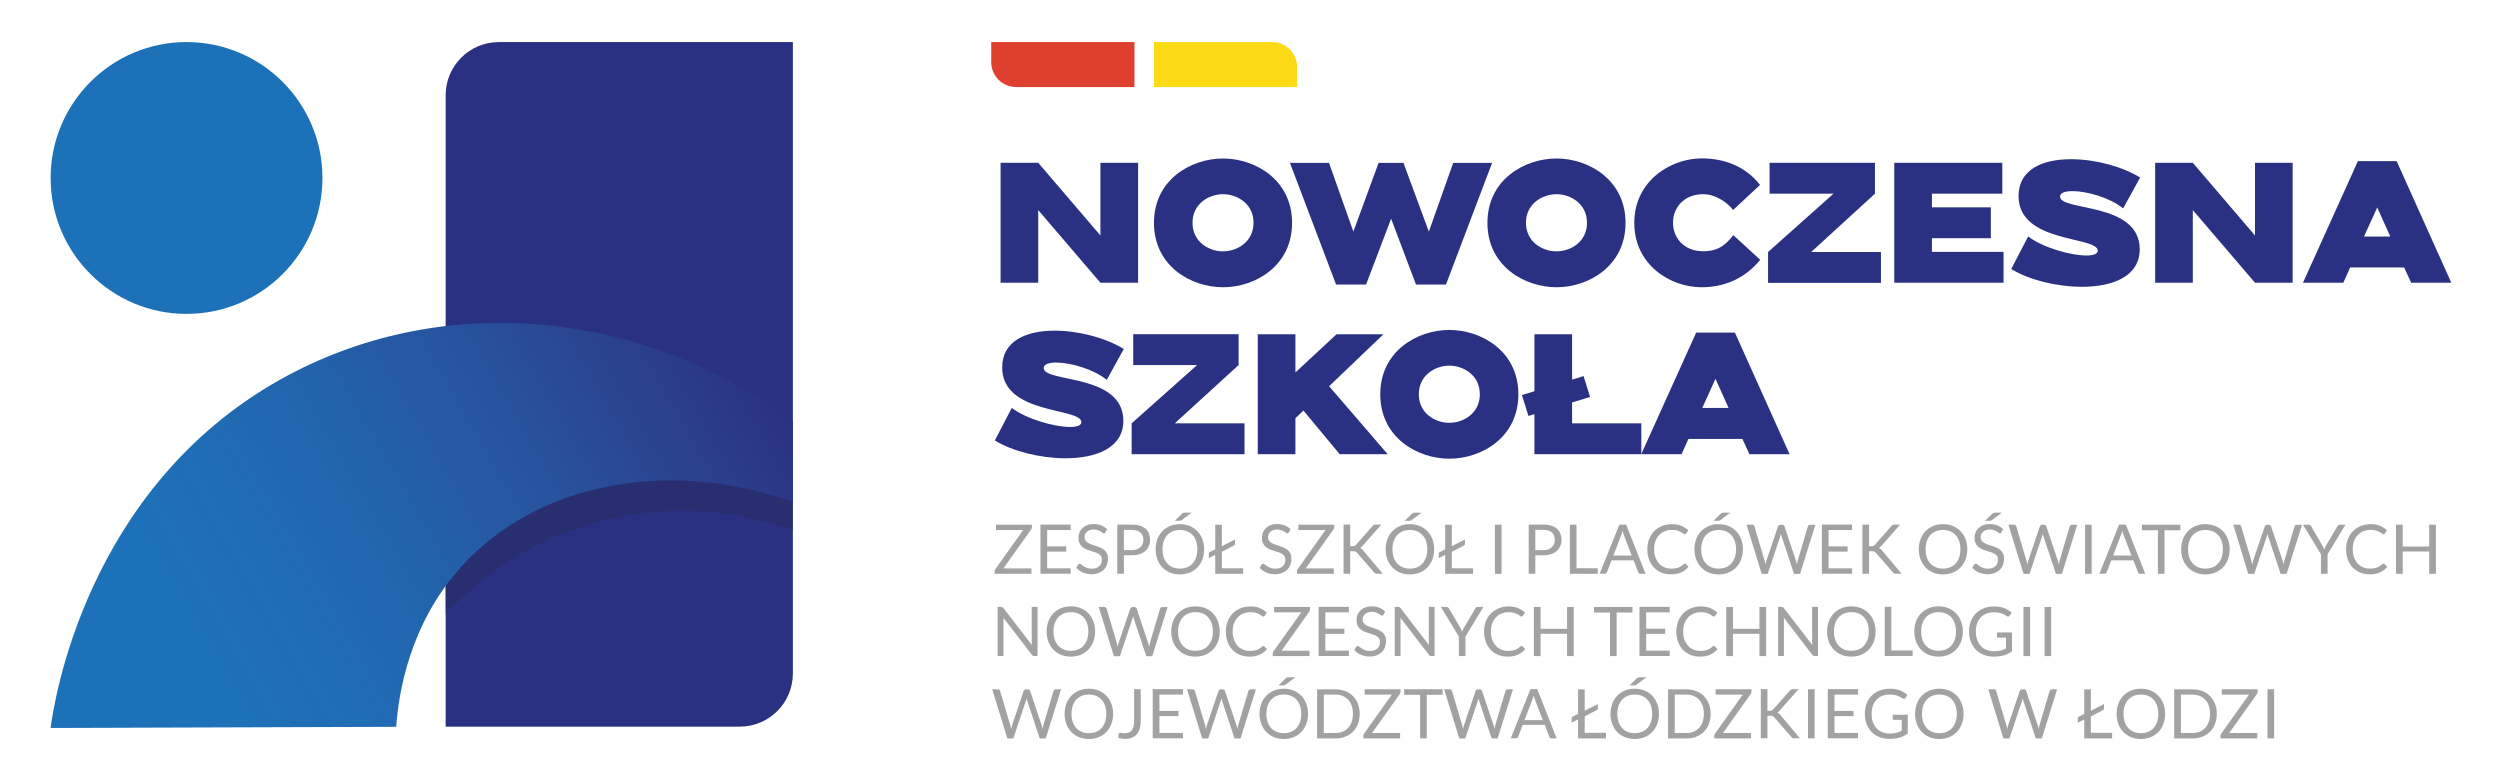 <?xml version="1.0" encoding="utf-8"?>
<!-- Generator: Adobe Illustrator 28.0.0, SVG Export Plug-In . SVG Version: 6.00 Build 0)  -->
<svg version="1.1" id="Warstwa_1" xmlns="http://www.w3.org/2000/svg" xmlns:xlink="http://www.w3.org/1999/xlink" x="0px" y="0px"
	 viewBox="0 0 283.46 88.72" style="enable-background:new 0 0 283.46 88.72;" xml:space="preserve">
<style type="text/css">
	.st0{fill:#2A3182;}
	.st1{fill:#A3A2A2;}
	.st2{opacity:0.54;fill:#272E61;}
	.st3{fill:url(#SVGID_1_);}
	.st4{fill:#1D71B8;}
	.st5{fill:#DE3F2E;}
	.st6{fill:#FCDA15;}
</style>
<path class="st0" d="M50.53,82.39h33.34c3.33,0,6.03-2.7,6.03-6.03V4.77H56.56c-3.33,0-6.03,2.7-6.03,6.03V82.39z"/>
<g>
	<path class="st1" d="M117,59.49v0.28c0,0.09-0.03,0.17-0.08,0.25l-3.15,4.43h3.18v0.61h-4.17v-0.3c0-0.08,0.02-0.15,0.07-0.22
		l3.16-4.44h-3.08v-0.61H117z"/>
	<path class="st1" d="M121.4,59.49v0.61h-2.67v1.85h2.16v0.59h-2.16v1.9h2.67v0.61h-3.43v-5.57H121.4z"/>
	<path class="st1" d="M125.34,60.36c-0.02,0.04-0.05,0.07-0.07,0.09c-0.03,0.02-0.06,0.03-0.1,0.03c-0.04,0-0.1-0.02-0.15-0.07
		c-0.06-0.04-0.13-0.09-0.22-0.15c-0.09-0.05-0.2-0.1-0.32-0.15c-0.13-0.04-0.28-0.07-0.46-0.07c-0.17,0-0.32,0.02-0.45,0.07
		c-0.13,0.05-0.24,0.11-0.33,0.19c-0.09,0.08-0.15,0.17-0.2,0.27c-0.04,0.11-0.07,0.22-0.07,0.34c0,0.16,0.04,0.28,0.11,0.39
		c0.08,0.1,0.18,0.19,0.3,0.26c0.13,0.07,0.27,0.14,0.43,0.19c0.16,0.05,0.32,0.11,0.49,0.16c0.17,0.06,0.33,0.12,0.49,0.19
		c0.16,0.07,0.3,0.16,0.43,0.27c0.13,0.11,0.23,0.24,0.3,0.4c0.08,0.16,0.11,0.35,0.11,0.58c0,0.24-0.04,0.47-0.12,0.69
		c-0.08,0.21-0.2,0.4-0.36,0.56c-0.16,0.16-0.36,0.28-0.59,0.37c-0.23,0.09-0.5,0.14-0.79,0.14c-0.36,0-0.69-0.07-0.99-0.2
		c-0.3-0.13-0.55-0.31-0.76-0.53l0.22-0.36c0.02-0.03,0.05-0.05,0.08-0.07c0.03-0.02,0.06-0.03,0.1-0.03c0.05,0,0.12,0.03,0.19,0.09
		c0.07,0.06,0.16,0.12,0.26,0.19c0.11,0.07,0.23,0.13,0.38,0.19c0.15,0.06,0.33,0.09,0.55,0.09c0.18,0,0.34-0.02,0.48-0.07
		c0.14-0.05,0.26-0.12,0.36-0.21s0.17-0.2,0.22-0.32c0.05-0.12,0.08-0.26,0.08-0.42c0-0.17-0.04-0.31-0.11-0.41
		c-0.08-0.11-0.18-0.2-0.3-0.27c-0.12-0.07-0.27-0.13-0.43-0.18c-0.16-0.05-0.32-0.1-0.49-0.16c-0.17-0.05-0.33-0.11-0.49-0.18
		c-0.16-0.07-0.3-0.16-0.43-0.27c-0.12-0.11-0.23-0.25-0.3-0.42c-0.08-0.17-0.11-0.37-0.11-0.62c0-0.2,0.04-0.39,0.11-0.57
		c0.08-0.18,0.19-0.35,0.33-0.49c0.15-0.14,0.32-0.26,0.54-0.34c0.21-0.09,0.46-0.13,0.74-0.13c0.31,0,0.59,0.05,0.85,0.15
		c0.26,0.1,0.48,0.24,0.67,0.43L125.34,60.36z"/>
	<path class="st1" d="M127.43,62.97v2.08h-0.75v-5.57h1.64c0.35,0,0.66,0.04,0.92,0.12c0.26,0.08,0.48,0.2,0.65,0.35
		c0.17,0.15,0.3,0.33,0.38,0.54c0.08,0.21,0.13,0.45,0.13,0.71c0,0.26-0.05,0.5-0.14,0.71c-0.09,0.22-0.22,0.4-0.4,0.56
		c-0.18,0.16-0.39,0.28-0.65,0.36c-0.26,0.09-0.56,0.13-0.89,0.13H127.43z M127.43,62.38h0.89c0.22,0,0.4-0.03,0.57-0.09
		c0.16-0.06,0.3-0.14,0.41-0.24c0.11-0.1,0.2-0.22,0.25-0.37c0.06-0.14,0.09-0.3,0.09-0.47c0-0.36-0.11-0.63-0.33-0.83
		c-0.22-0.2-0.55-0.3-0.99-0.3h-0.89V62.38z"/>
	<path class="st1" d="M136.53,62.28c0,0.42-0.07,0.8-0.2,1.15c-0.13,0.35-0.32,0.65-0.56,0.9c-0.24,0.25-0.53,0.45-0.87,0.59
		c-0.34,0.14-0.71,0.21-1.12,0.21c-0.41,0-0.78-0.07-1.12-0.21c-0.34-0.14-0.63-0.33-0.87-0.59c-0.24-0.25-0.43-0.55-0.56-0.9
		c-0.13-0.35-0.2-0.73-0.2-1.15c0-0.42,0.07-0.8,0.2-1.15c0.13-0.35,0.32-0.65,0.56-0.9c0.24-0.25,0.53-0.45,0.87-0.59
		c0.34-0.14,0.71-0.21,1.12-0.21c0.41,0,0.78,0.07,1.12,0.21c0.34,0.14,0.63,0.34,0.87,0.59c0.24,0.25,0.43,0.55,0.56,0.9
		C136.46,61.48,136.53,61.86,136.53,62.28z M135.76,62.28c0-0.34-0.05-0.65-0.14-0.92s-0.23-0.5-0.4-0.69
		c-0.17-0.19-0.38-0.33-0.62-0.43c-0.24-0.1-0.52-0.15-0.82-0.15c-0.3,0-0.57,0.05-0.81,0.15c-0.24,0.1-0.45,0.25-0.62,0.43
		c-0.17,0.19-0.31,0.42-0.4,0.69s-0.14,0.58-0.14,0.92c0,0.34,0.05,0.65,0.14,0.92c0.09,0.27,0.23,0.5,0.4,0.69
		c0.17,0.19,0.38,0.33,0.62,0.43c0.24,0.1,0.51,0.15,0.81,0.15c0.3,0,0.57-0.05,0.82-0.15c0.24-0.1,0.45-0.24,0.62-0.43
		c0.17-0.19,0.3-0.42,0.4-0.69C135.71,62.92,135.76,62.62,135.76,62.28z M135.12,58.13l-1.14,0.84c-0.04,0.03-0.08,0.05-0.12,0.06
		c-0.03,0.01-0.08,0.02-0.13,0.02h-0.54l0.82-0.79c0.03-0.03,0.05-0.05,0.07-0.06c0.02-0.02,0.05-0.03,0.07-0.04
		c0.02-0.01,0.05-0.02,0.08-0.02c0.03,0,0.06-0.01,0.11-0.01H135.12z"/>
	<path class="st1" d="M138.54,61.93l1.49-0.76v0.5c0,0.08-0.03,0.13-0.1,0.17l-1.39,0.73v1.86h2.41v0.63h-3.16v-2.15l-0.73,0.37
		v-0.52c0-0.07,0.03-0.12,0.1-0.15l0.63-0.33v-2.78h0.75V61.93z"/>
	<path class="st1" d="M146.14,60.36c-0.02,0.04-0.05,0.07-0.07,0.09c-0.03,0.02-0.06,0.03-0.1,0.03c-0.04,0-0.1-0.02-0.15-0.07
		c-0.06-0.04-0.13-0.09-0.22-0.15c-0.09-0.05-0.2-0.1-0.32-0.15c-0.13-0.04-0.28-0.07-0.46-0.07c-0.17,0-0.32,0.02-0.45,0.07
		c-0.13,0.05-0.24,0.11-0.33,0.19c-0.09,0.08-0.15,0.17-0.2,0.27c-0.04,0.11-0.07,0.22-0.07,0.34c0,0.16,0.04,0.28,0.11,0.39
		c0.08,0.1,0.18,0.19,0.3,0.26c0.13,0.07,0.27,0.14,0.43,0.19c0.16,0.05,0.32,0.11,0.49,0.16c0.17,0.06,0.33,0.12,0.49,0.19
		c0.16,0.07,0.3,0.16,0.43,0.27c0.13,0.11,0.23,0.24,0.3,0.4c0.08,0.16,0.11,0.35,0.11,0.58c0,0.24-0.04,0.47-0.12,0.69
		c-0.08,0.21-0.2,0.4-0.36,0.56c-0.16,0.16-0.36,0.28-0.59,0.37c-0.23,0.09-0.5,0.14-0.79,0.14c-0.36,0-0.69-0.07-0.99-0.2
		c-0.3-0.13-0.55-0.31-0.76-0.53l0.22-0.36c0.02-0.03,0.05-0.05,0.08-0.07c0.03-0.02,0.06-0.03,0.1-0.03c0.05,0,0.12,0.03,0.19,0.09
		c0.07,0.06,0.16,0.12,0.26,0.19c0.11,0.07,0.23,0.13,0.38,0.19c0.15,0.06,0.33,0.09,0.55,0.09c0.18,0,0.34-0.02,0.48-0.07
		c0.14-0.05,0.26-0.12,0.36-0.21c0.1-0.09,0.17-0.2,0.22-0.32c0.05-0.12,0.08-0.26,0.08-0.42c0-0.17-0.04-0.31-0.11-0.41
		c-0.08-0.11-0.18-0.2-0.3-0.27c-0.12-0.07-0.27-0.13-0.43-0.18c-0.16-0.05-0.32-0.1-0.49-0.16c-0.17-0.05-0.33-0.11-0.49-0.18
		c-0.16-0.07-0.3-0.16-0.43-0.27c-0.12-0.11-0.23-0.25-0.3-0.42c-0.08-0.17-0.11-0.37-0.11-0.62c0-0.2,0.04-0.39,0.11-0.57
		c0.08-0.18,0.19-0.35,0.33-0.49c0.15-0.14,0.32-0.26,0.54-0.34c0.21-0.09,0.46-0.13,0.74-0.13c0.31,0,0.59,0.05,0.85,0.15
		c0.26,0.1,0.48,0.24,0.67,0.43L146.14,60.36z"/>
	<path class="st1" d="M151.28,59.49v0.28c0,0.09-0.03,0.17-0.08,0.25l-3.15,4.43h3.18v0.61h-4.17v-0.3c0-0.08,0.02-0.15,0.07-0.22
		l3.16-4.44h-3.08v-0.61H151.28z"/>
	<path class="st1" d="M153.08,61.93h0.28c0.1,0,0.18-0.01,0.23-0.04c0.06-0.03,0.11-0.07,0.17-0.13l1.85-2.1
		c0.06-0.06,0.11-0.11,0.17-0.14c0.05-0.03,0.12-0.04,0.2-0.04h0.64l-2.12,2.4c-0.05,0.06-0.11,0.11-0.15,0.15
		c-0.05,0.04-0.1,0.08-0.15,0.1c0.07,0.02,0.14,0.06,0.19,0.1c0.05,0.05,0.11,0.11,0.17,0.18l2.22,2.64h-0.65
		c-0.05,0-0.09,0-0.12-0.01c-0.03-0.01-0.06-0.02-0.09-0.03c-0.02-0.01-0.05-0.03-0.07-0.05c-0.02-0.02-0.04-0.04-0.06-0.07
		l-1.92-2.21c-0.03-0.03-0.05-0.06-0.08-0.08c-0.02-0.02-0.05-0.04-0.09-0.06c-0.03-0.02-0.07-0.03-0.11-0.03
		c-0.04-0.01-0.1-0.01-0.16-0.01h-0.34v2.55h-0.75v-5.57h0.75V61.93z"/>
	<path class="st1" d="M162.61,62.28c0,0.42-0.07,0.8-0.2,1.15c-0.13,0.35-0.32,0.65-0.56,0.9c-0.24,0.25-0.53,0.45-0.87,0.59
		c-0.34,0.14-0.71,0.21-1.12,0.21c-0.41,0-0.78-0.07-1.12-0.21c-0.34-0.14-0.63-0.33-0.87-0.59c-0.24-0.25-0.43-0.55-0.56-0.9
		c-0.13-0.35-0.2-0.73-0.2-1.15c0-0.42,0.07-0.8,0.2-1.15c0.13-0.35,0.32-0.65,0.56-0.9c0.24-0.25,0.53-0.45,0.87-0.59
		c0.34-0.14,0.71-0.21,1.12-0.21c0.41,0,0.78,0.07,1.12,0.21c0.34,0.14,0.63,0.34,0.87,0.59c0.24,0.25,0.43,0.55,0.56,0.9
		C162.54,61.48,162.61,61.86,162.61,62.28z M161.83,62.28c0-0.34-0.05-0.65-0.14-0.92s-0.23-0.5-0.4-0.69
		c-0.17-0.19-0.38-0.33-0.62-0.43c-0.24-0.1-0.52-0.15-0.82-0.15c-0.3,0-0.57,0.05-0.81,0.15c-0.24,0.1-0.45,0.25-0.62,0.43
		c-0.17,0.19-0.31,0.42-0.4,0.69s-0.14,0.58-0.14,0.92c0,0.34,0.05,0.65,0.14,0.92c0.09,0.27,0.23,0.5,0.4,0.69
		c0.17,0.19,0.38,0.33,0.62,0.43c0.24,0.1,0.51,0.15,0.81,0.15c0.3,0,0.57-0.05,0.82-0.15c0.24-0.1,0.45-0.24,0.62-0.43
		c0.17-0.19,0.3-0.42,0.4-0.69C161.79,62.92,161.83,62.62,161.83,62.28z M161.19,58.13l-1.14,0.84c-0.04,0.03-0.08,0.05-0.12,0.06
		c-0.03,0.01-0.08,0.02-0.13,0.02h-0.54l0.82-0.79c0.03-0.03,0.05-0.05,0.07-0.06c0.02-0.02,0.05-0.03,0.07-0.04
		c0.02-0.01,0.05-0.02,0.08-0.02c0.03,0,0.06-0.01,0.11-0.01H161.19z"/>
	<path class="st1" d="M164.61,61.93l1.49-0.76v0.5c0,0.08-0.03,0.13-0.1,0.17l-1.39,0.73v1.86h2.41v0.63h-3.16v-2.15l-0.73,0.37
		v-0.52c0-0.07,0.03-0.12,0.1-0.15l0.63-0.33v-2.78h0.75V61.93z"/>
	<path class="st1" d="M170.25,65.06h-0.75v-5.57h0.75V65.06z"/>
	<path class="st1" d="M174.08,62.97v2.08h-0.75v-5.57h1.64c0.35,0,0.66,0.04,0.92,0.12c0.26,0.08,0.48,0.2,0.65,0.35
		c0.17,0.15,0.3,0.33,0.38,0.54c0.08,0.21,0.13,0.45,0.13,0.71c0,0.26-0.05,0.5-0.14,0.71c-0.09,0.22-0.22,0.4-0.4,0.56
		c-0.18,0.16-0.39,0.28-0.65,0.36c-0.26,0.09-0.56,0.13-0.89,0.13H174.08z M174.08,62.38h0.89c0.22,0,0.4-0.03,0.57-0.09
		c0.16-0.06,0.3-0.14,0.41-0.24c0.11-0.1,0.2-0.22,0.25-0.37c0.06-0.14,0.09-0.3,0.09-0.47c0-0.36-0.11-0.63-0.33-0.83
		c-0.22-0.2-0.55-0.3-0.99-0.3h-0.89V62.38z"/>
	<path class="st1" d="M178.75,64.43h2.41v0.63H178v-5.57h0.75V64.43z"/>
	<path class="st1" d="M186.58,65.06h-0.58c-0.07,0-0.12-0.02-0.16-0.05c-0.04-0.03-0.07-0.08-0.09-0.13l-0.52-1.35h-2.5l-0.52,1.35
		c-0.02,0.05-0.05,0.09-0.09,0.12c-0.04,0.04-0.1,0.05-0.16,0.05h-0.58l2.23-5.57h0.77L186.58,65.06z M182.93,62.99h2.08l-0.87-2.27
		c-0.06-0.14-0.11-0.32-0.17-0.53c-0.03,0.11-0.06,0.2-0.08,0.29c-0.03,0.09-0.05,0.17-0.08,0.23L182.93,62.99z"/>
	<path class="st1" d="M191.04,63.91c0.04,0,0.08,0.02,0.11,0.05l0.3,0.32c-0.23,0.26-0.51,0.47-0.83,0.62
		c-0.33,0.15-0.72,0.22-1.18,0.22c-0.4,0-0.77-0.07-1.09-0.21c-0.33-0.14-0.61-0.33-0.84-0.58c-0.23-0.25-0.41-0.55-0.54-0.9
		c-0.13-0.35-0.19-0.73-0.19-1.15s0.07-0.81,0.2-1.15c0.14-0.35,0.33-0.65,0.57-0.9c0.25-0.25,0.54-0.45,0.89-0.59
		c0.34-0.14,0.72-0.21,1.14-0.21c0.41,0,0.76,0.06,1.06,0.19c0.3,0.13,0.56,0.3,0.79,0.52l-0.25,0.35
		c-0.02,0.03-0.04,0.05-0.06,0.06c-0.02,0.02-0.06,0.03-0.1,0.03c-0.03,0-0.07-0.01-0.11-0.04c-0.04-0.02-0.08-0.05-0.13-0.09
		c-0.05-0.04-0.11-0.08-0.18-0.12c-0.07-0.04-0.15-0.08-0.25-0.12c-0.1-0.04-0.21-0.07-0.33-0.09c-0.13-0.02-0.27-0.04-0.44-0.04
		c-0.3,0-0.57,0.05-0.82,0.15c-0.25,0.1-0.46,0.25-0.64,0.44c-0.18,0.19-0.32,0.42-0.42,0.69c-0.1,0.27-0.15,0.58-0.15,0.91
		c0,0.35,0.05,0.66,0.15,0.93c0.1,0.27,0.24,0.5,0.41,0.69s0.38,0.33,0.61,0.43c0.24,0.1,0.49,0.15,0.76,0.15
		c0.17,0,0.32-0.01,0.45-0.03s0.25-0.05,0.37-0.09c0.11-0.04,0.22-0.09,0.31-0.16c0.1-0.06,0.2-0.14,0.29-0.23
		C190.96,63.93,191,63.91,191.04,63.91z"/>
	<path class="st1" d="M197.62,62.28c0,0.42-0.07,0.8-0.2,1.15c-0.13,0.35-0.32,0.65-0.56,0.9c-0.24,0.25-0.53,0.45-0.87,0.59
		c-0.34,0.14-0.71,0.21-1.12,0.21c-0.41,0-0.78-0.07-1.12-0.21s-0.63-0.33-0.87-0.59c-0.24-0.25-0.43-0.55-0.56-0.9
		c-0.13-0.35-0.2-0.73-0.2-1.15c0-0.42,0.07-0.8,0.2-1.15c0.13-0.35,0.32-0.65,0.56-0.9c0.24-0.25,0.53-0.45,0.87-0.59
		s0.71-0.21,1.12-0.21c0.41,0,0.78,0.07,1.12,0.21c0.34,0.14,0.63,0.34,0.87,0.59c0.24,0.25,0.43,0.55,0.56,0.9
		C197.55,61.48,197.62,61.86,197.62,62.28z M196.84,62.28c0-0.34-0.05-0.65-0.14-0.92s-0.23-0.5-0.4-0.69
		c-0.17-0.19-0.38-0.33-0.62-0.43c-0.24-0.1-0.52-0.15-0.82-0.15c-0.3,0-0.57,0.05-0.81,0.15c-0.24,0.1-0.45,0.25-0.62,0.43
		c-0.17,0.19-0.31,0.42-0.4,0.69s-0.14,0.58-0.14,0.92c0,0.34,0.05,0.65,0.14,0.92c0.09,0.27,0.23,0.5,0.4,0.69
		c0.17,0.19,0.38,0.33,0.62,0.43c0.24,0.1,0.51,0.15,0.81,0.15c0.3,0,0.57-0.05,0.82-0.15c0.24-0.1,0.45-0.24,0.62-0.43
		c0.17-0.19,0.3-0.42,0.4-0.69C196.8,62.92,196.84,62.62,196.84,62.28z M196.2,58.13l-1.14,0.84c-0.04,0.03-0.08,0.05-0.12,0.06
		c-0.03,0.01-0.08,0.02-0.13,0.02h-0.54l0.82-0.79c0.03-0.03,0.05-0.05,0.07-0.06c0.02-0.02,0.05-0.03,0.07-0.04
		c0.02-0.01,0.05-0.02,0.08-0.02c0.03,0,0.06-0.01,0.11-0.01H196.2z"/>
	<path class="st1" d="M198.03,59.49h0.63c0.07,0,0.12,0.02,0.17,0.05c0.04,0.03,0.07,0.08,0.09,0.13l1.15,3.87
		c0.02,0.07,0.04,0.15,0.06,0.23c0.02,0.08,0.03,0.16,0.05,0.25c0.02-0.09,0.04-0.17,0.05-0.25c0.02-0.08,0.04-0.16,0.06-0.22
		l1.31-3.87c0.02-0.04,0.05-0.09,0.09-0.12c0.05-0.04,0.1-0.06,0.16-0.06h0.22c0.07,0,0.12,0.02,0.17,0.05
		c0.04,0.03,0.07,0.08,0.09,0.13l1.3,3.87c0.05,0.14,0.09,0.29,0.12,0.46c0.02-0.09,0.03-0.17,0.04-0.25
		c0.01-0.08,0.03-0.15,0.05-0.22l1.15-3.87c0.01-0.05,0.04-0.09,0.09-0.12c0.05-0.04,0.1-0.05,0.17-0.05h0.59l-1.74,5.57h-0.68
		l-1.41-4.25c-0.03-0.08-0.05-0.17-0.08-0.28c-0.01,0.05-0.03,0.1-0.04,0.15c-0.01,0.05-0.02,0.09-0.04,0.13l-1.42,4.25h-0.68
		L198.03,59.49z"/>
	<path class="st1" d="M210,59.49v0.61h-2.67v1.85h2.16v0.59h-2.16v1.9H210v0.61h-3.43v-5.57H210z"/>
	<path class="st1" d="M211.91,61.93h0.28c0.1,0,0.18-0.01,0.23-0.04c0.06-0.03,0.11-0.07,0.17-0.13l1.85-2.1
		c0.06-0.06,0.11-0.11,0.17-0.14c0.05-0.03,0.12-0.04,0.2-0.04h0.64l-2.12,2.4c-0.05,0.06-0.11,0.11-0.15,0.15s-0.1,0.08-0.15,0.1
		c0.07,0.02,0.14,0.06,0.19,0.1c0.05,0.05,0.11,0.11,0.17,0.18l2.22,2.64h-0.65c-0.05,0-0.09,0-0.12-0.01
		c-0.03-0.01-0.06-0.02-0.09-0.03c-0.02-0.01-0.05-0.03-0.07-0.05c-0.02-0.02-0.04-0.04-0.06-0.07l-1.92-2.21
		c-0.03-0.03-0.05-0.06-0.08-0.08c-0.02-0.02-0.05-0.04-0.09-0.06c-0.03-0.02-0.07-0.03-0.11-0.03c-0.04-0.01-0.1-0.01-0.16-0.01
		h-0.34v2.55h-0.75v-5.57h0.75V61.93z"/>
	<path class="st1" d="M223.06,62.28c0,0.42-0.07,0.8-0.2,1.15c-0.13,0.35-0.32,0.65-0.56,0.9c-0.24,0.25-0.53,0.45-0.87,0.59
		c-0.34,0.14-0.71,0.21-1.12,0.21c-0.41,0-0.78-0.07-1.12-0.21c-0.34-0.14-0.63-0.33-0.87-0.59c-0.24-0.25-0.43-0.55-0.56-0.9
		c-0.13-0.35-0.2-0.73-0.2-1.15c0-0.42,0.07-0.8,0.2-1.15c0.13-0.35,0.32-0.65,0.56-0.9c0.24-0.25,0.53-0.45,0.87-0.59
		c0.34-0.14,0.71-0.21,1.12-0.21c0.41,0,0.78,0.07,1.12,0.21c0.34,0.14,0.63,0.34,0.87,0.59c0.24,0.25,0.43,0.55,0.56,0.9
		C222.99,61.48,223.06,61.86,223.06,62.28z M222.28,62.28c0-0.34-0.05-0.65-0.14-0.92s-0.23-0.5-0.4-0.69
		c-0.17-0.19-0.38-0.33-0.62-0.43c-0.24-0.1-0.52-0.15-0.82-0.15c-0.3,0-0.57,0.05-0.81,0.15c-0.24,0.1-0.45,0.25-0.62,0.43
		c-0.17,0.19-0.31,0.42-0.4,0.69s-0.14,0.58-0.14,0.92c0,0.34,0.05,0.65,0.14,0.92c0.09,0.27,0.23,0.5,0.4,0.69
		c0.17,0.19,0.38,0.33,0.62,0.43c0.24,0.1,0.51,0.15,0.81,0.15c0.3,0,0.57-0.05,0.82-0.15c0.24-0.1,0.45-0.24,0.62-0.43
		c0.17-0.19,0.3-0.42,0.4-0.69C222.24,62.92,222.28,62.62,222.28,62.28z"/>
	<path class="st1" d="M226.94,60.36c-0.02,0.04-0.05,0.07-0.07,0.09c-0.03,0.02-0.06,0.03-0.1,0.03c-0.04,0-0.1-0.02-0.15-0.07
		c-0.06-0.04-0.13-0.09-0.22-0.15c-0.09-0.05-0.2-0.1-0.32-0.15c-0.13-0.04-0.28-0.07-0.46-0.07c-0.17,0-0.32,0.02-0.45,0.07
		c-0.13,0.05-0.24,0.11-0.33,0.19c-0.09,0.08-0.15,0.17-0.2,0.27c-0.04,0.11-0.07,0.22-0.07,0.34c0,0.16,0.04,0.28,0.11,0.39
		c0.08,0.1,0.18,0.19,0.3,0.26c0.13,0.07,0.27,0.14,0.43,0.19c0.16,0.05,0.32,0.11,0.49,0.16c0.17,0.06,0.33,0.12,0.49,0.19
		c0.16,0.07,0.3,0.16,0.43,0.27c0.13,0.11,0.23,0.24,0.3,0.4c0.08,0.16,0.11,0.35,0.11,0.58c0,0.24-0.04,0.47-0.12,0.69
		c-0.08,0.21-0.2,0.4-0.36,0.56c-0.16,0.16-0.36,0.28-0.59,0.37c-0.23,0.09-0.5,0.14-0.79,0.14c-0.36,0-0.69-0.07-0.99-0.2
		c-0.3-0.13-0.55-0.31-0.76-0.53l0.22-0.36c0.02-0.03,0.05-0.05,0.08-0.07c0.03-0.02,0.06-0.03,0.1-0.03c0.05,0,0.12,0.03,0.19,0.09
		c0.07,0.06,0.16,0.12,0.26,0.19c0.11,0.07,0.23,0.13,0.38,0.19c0.15,0.06,0.33,0.09,0.55,0.09c0.18,0,0.34-0.02,0.48-0.07
		s0.26-0.12,0.36-0.21c0.1-0.09,0.17-0.2,0.22-0.32c0.05-0.12,0.08-0.26,0.08-0.42c0-0.17-0.04-0.31-0.11-0.41
		c-0.08-0.11-0.18-0.2-0.3-0.27c-0.12-0.07-0.27-0.13-0.43-0.18c-0.16-0.05-0.32-0.1-0.49-0.16c-0.17-0.05-0.33-0.11-0.49-0.18
		c-0.16-0.07-0.3-0.16-0.43-0.27c-0.12-0.11-0.23-0.25-0.3-0.42c-0.08-0.17-0.11-0.37-0.11-0.62c0-0.2,0.04-0.39,0.11-0.57
		c0.08-0.18,0.19-0.35,0.33-0.49c0.15-0.14,0.32-0.26,0.54-0.34c0.21-0.09,0.46-0.13,0.74-0.13c0.31,0,0.59,0.05,0.85,0.15
		c0.26,0.1,0.48,0.24,0.67,0.43L226.94,60.36z M226.99,58.13l-1.14,0.84c-0.04,0.03-0.08,0.05-0.12,0.06
		c-0.03,0.01-0.08,0.02-0.13,0.02h-0.54l0.82-0.79c0.03-0.03,0.05-0.05,0.07-0.06c0.02-0.02,0.05-0.03,0.07-0.04
		c0.02-0.01,0.05-0.02,0.08-0.02c0.03,0,0.06-0.01,0.11-0.01H226.99z"/>
	<path class="st1" d="M227.72,59.49h0.63c0.07,0,0.12,0.02,0.17,0.05c0.04,0.03,0.07,0.08,0.09,0.13l1.15,3.87
		c0.02,0.07,0.04,0.15,0.06,0.23c0.02,0.08,0.03,0.16,0.05,0.25c0.02-0.09,0.04-0.17,0.05-0.25c0.02-0.08,0.04-0.16,0.06-0.22
		l1.31-3.87c0.02-0.04,0.05-0.09,0.09-0.12c0.05-0.04,0.1-0.06,0.16-0.06h0.22c0.07,0,0.12,0.02,0.17,0.05
		c0.04,0.03,0.07,0.08,0.09,0.13l1.3,3.87c0.05,0.14,0.09,0.29,0.12,0.46c0.02-0.09,0.03-0.17,0.04-0.25
		c0.01-0.08,0.03-0.15,0.05-0.22l1.15-3.87c0.01-0.05,0.04-0.09,0.09-0.12c0.05-0.04,0.1-0.05,0.17-0.05h0.59l-1.74,5.57h-0.68
		l-1.41-4.25c-0.03-0.08-0.05-0.17-0.08-0.28c-0.01,0.05-0.03,0.1-0.04,0.15c-0.01,0.05-0.02,0.09-0.04,0.13l-1.42,4.25h-0.68
		L227.72,59.49z"/>
	<path class="st1" d="M237.16,65.06h-0.75v-5.57h0.75V65.06z"/>
	<path class="st1" d="M243.24,65.06h-0.58c-0.07,0-0.12-0.02-0.16-0.05c-0.04-0.03-0.07-0.08-0.09-0.13l-0.52-1.35h-2.5l-0.52,1.35
		c-0.02,0.05-0.05,0.09-0.09,0.12c-0.04,0.04-0.1,0.05-0.16,0.05h-0.58l2.23-5.57h0.77L243.24,65.06z M239.59,62.99h2.08l-0.87-2.27
		c-0.06-0.14-0.11-0.32-0.17-0.53c-0.03,0.11-0.06,0.2-0.08,0.29c-0.03,0.09-0.05,0.17-0.08,0.23L239.59,62.99z"/>
	<path class="st1" d="M247.22,59.49v0.63h-1.8v4.94h-0.75v-4.94h-1.81v-0.63H247.22z"/>
	<path class="st1" d="M252.81,62.28c0,0.42-0.07,0.8-0.2,1.15c-0.13,0.35-0.32,0.65-0.56,0.9c-0.24,0.25-0.53,0.45-0.87,0.59
		c-0.34,0.14-0.71,0.21-1.12,0.21c-0.41,0-0.78-0.07-1.12-0.21s-0.63-0.33-0.87-0.59c-0.24-0.25-0.43-0.55-0.56-0.9
		c-0.13-0.35-0.2-0.73-0.2-1.15c0-0.42,0.07-0.8,0.2-1.15c0.13-0.35,0.32-0.65,0.56-0.9c0.24-0.25,0.53-0.45,0.87-0.59
		s0.71-0.21,1.12-0.21c0.41,0,0.78,0.07,1.12,0.21c0.34,0.14,0.63,0.34,0.87,0.59c0.24,0.25,0.43,0.55,0.56,0.9
		C252.74,61.48,252.81,61.86,252.81,62.28z M252.04,62.28c0-0.34-0.05-0.65-0.14-0.92s-0.22-0.5-0.4-0.69
		c-0.17-0.19-0.38-0.33-0.62-0.43c-0.25-0.1-0.52-0.15-0.82-0.15c-0.3,0-0.57,0.05-0.81,0.15c-0.24,0.1-0.45,0.25-0.62,0.43
		c-0.17,0.19-0.31,0.42-0.4,0.69s-0.14,0.58-0.14,0.92c0,0.34,0.05,0.65,0.14,0.92c0.09,0.27,0.23,0.5,0.4,0.69
		c0.17,0.19,0.38,0.33,0.62,0.43c0.24,0.1,0.51,0.15,0.81,0.15c0.3,0,0.57-0.05,0.82-0.15c0.24-0.1,0.45-0.24,0.62-0.43
		c0.17-0.19,0.3-0.42,0.4-0.69C251.99,62.92,252.04,62.62,252.04,62.28z"/>
	<path class="st1" d="M253.22,59.49h0.63c0.07,0,0.12,0.02,0.17,0.05c0.04,0.03,0.07,0.08,0.09,0.13l1.15,3.87
		c0.02,0.07,0.04,0.15,0.06,0.23c0.02,0.08,0.03,0.16,0.05,0.25c0.02-0.09,0.04-0.17,0.05-0.25c0.02-0.08,0.04-0.16,0.06-0.22
		l1.31-3.87c0.02-0.04,0.05-0.09,0.09-0.12c0.04-0.04,0.1-0.06,0.16-0.06h0.22c0.07,0,0.12,0.02,0.16,0.05
		c0.04,0.03,0.07,0.08,0.09,0.13l1.3,3.87c0.05,0.14,0.09,0.29,0.12,0.46c0.02-0.09,0.03-0.17,0.04-0.25
		c0.01-0.08,0.03-0.15,0.05-0.22l1.15-3.87c0.01-0.05,0.04-0.09,0.09-0.12s0.1-0.05,0.16-0.05h0.59l-1.74,5.57h-0.68l-1.41-4.25
		c-0.03-0.08-0.05-0.17-0.08-0.28c-0.01,0.05-0.03,0.1-0.04,0.15c-0.01,0.05-0.02,0.09-0.04,0.13l-1.42,4.25h-0.68L253.22,59.49z"/>
	<path class="st1" d="M263.91,62.84v2.22h-0.75v-2.22l-2.04-3.35h0.66c0.07,0,0.12,0.02,0.16,0.05c0.04,0.03,0.07,0.08,0.1,0.12
		l1.27,2.16c0.05,0.09,0.1,0.18,0.13,0.26c0.03,0.08,0.07,0.16,0.09,0.24c0.03-0.08,0.06-0.16,0.09-0.24
		c0.03-0.08,0.08-0.16,0.13-0.25l1.27-2.16c0.02-0.04,0.06-0.08,0.09-0.12c0.04-0.04,0.09-0.06,0.16-0.06h0.67L263.91,62.84z"/>
	<path class="st1" d="M270.27,63.91c0.04,0,0.08,0.02,0.11,0.05l0.3,0.32c-0.23,0.26-0.5,0.47-0.83,0.62
		c-0.32,0.15-0.72,0.22-1.18,0.22c-0.4,0-0.77-0.07-1.09-0.21c-0.33-0.14-0.6-0.33-0.84-0.58c-0.23-0.25-0.41-0.55-0.54-0.9
		c-0.13-0.35-0.19-0.73-0.19-1.15s0.07-0.81,0.2-1.15c0.14-0.35,0.33-0.65,0.57-0.9c0.25-0.25,0.54-0.45,0.88-0.59
		c0.34-0.14,0.72-0.21,1.14-0.21c0.41,0,0.76,0.06,1.06,0.19c0.3,0.13,0.56,0.3,0.79,0.52l-0.25,0.35
		c-0.02,0.03-0.04,0.05-0.06,0.06c-0.02,0.02-0.06,0.03-0.1,0.03c-0.03,0-0.07-0.01-0.11-0.04c-0.04-0.02-0.08-0.05-0.13-0.09
		c-0.05-0.04-0.11-0.08-0.18-0.12c-0.07-0.04-0.15-0.08-0.25-0.12c-0.1-0.04-0.21-0.07-0.34-0.09c-0.13-0.02-0.27-0.04-0.44-0.04
		c-0.3,0-0.57,0.05-0.82,0.15c-0.25,0.1-0.46,0.25-0.64,0.44c-0.18,0.19-0.32,0.42-0.42,0.69c-0.1,0.27-0.15,0.58-0.15,0.91
		c0,0.35,0.05,0.66,0.15,0.93c0.1,0.27,0.24,0.5,0.41,0.69c0.17,0.19,0.38,0.33,0.61,0.43c0.24,0.1,0.49,0.15,0.76,0.15
		c0.17,0,0.32-0.01,0.45-0.03c0.13-0.02,0.25-0.05,0.37-0.09c0.11-0.04,0.22-0.09,0.31-0.16c0.1-0.06,0.2-0.14,0.29-0.23
		C270.19,63.93,270.23,63.91,270.27,63.91z"/>
	<path class="st1" d="M276.19,65.06h-0.76v-2.53h-3v2.53h-0.76v-5.57h0.76v2.48h3v-2.48h0.76V65.06z"/>
	<path class="st1" d="M113.66,68.84c0.03,0.02,0.07,0.05,0.11,0.1l3.23,4.2c-0.01-0.07-0.01-0.13-0.02-0.2s0-0.12,0-0.19v-3.94h0.66
		v5.57h-0.38c-0.06,0-0.11-0.01-0.15-0.03c-0.04-0.02-0.08-0.06-0.12-0.11l-3.22-4.19c0.01,0.06,0.01,0.13,0.01,0.19
		c0,0.06,0,0.12,0,0.17v3.97h-0.66v-5.57h0.39C113.57,68.82,113.62,68.83,113.66,68.84z"/>
	<path class="st1" d="M124.17,71.6c0,0.42-0.07,0.8-0.2,1.15s-0.32,0.65-0.56,0.9c-0.24,0.25-0.53,0.45-0.87,0.59
		c-0.34,0.14-0.71,0.21-1.12,0.21c-0.41,0-0.78-0.07-1.12-0.21c-0.34-0.14-0.63-0.33-0.87-0.59c-0.24-0.25-0.43-0.55-0.56-0.9
		s-0.2-0.73-0.2-1.15c0-0.42,0.07-0.8,0.2-1.15c0.13-0.35,0.32-0.65,0.56-0.9c0.24-0.25,0.53-0.45,0.87-0.59
		c0.34-0.14,0.71-0.21,1.12-0.21c0.41,0,0.78,0.07,1.12,0.21c0.34,0.14,0.63,0.34,0.87,0.59c0.24,0.25,0.43,0.55,0.56,0.9
		C124.1,70.8,124.17,71.19,124.17,71.6z M123.4,71.6c0-0.34-0.05-0.65-0.14-0.92c-0.09-0.27-0.23-0.5-0.4-0.69
		c-0.17-0.19-0.38-0.33-0.62-0.43c-0.24-0.1-0.52-0.15-0.82-0.15c-0.3,0-0.57,0.05-0.81,0.15c-0.24,0.1-0.45,0.25-0.62,0.43
		c-0.17,0.19-0.31,0.42-0.4,0.69c-0.09,0.27-0.14,0.58-0.14,0.92c0,0.34,0.05,0.65,0.14,0.92c0.09,0.27,0.23,0.5,0.4,0.69
		c0.17,0.19,0.38,0.33,0.62,0.43c0.24,0.1,0.51,0.15,0.81,0.15c0.3,0,0.57-0.05,0.82-0.15c0.24-0.1,0.45-0.24,0.62-0.43
		c0.17-0.19,0.3-0.42,0.4-0.69C123.35,72.25,123.4,71.95,123.4,71.6z"/>
	<path class="st1" d="M124.58,68.82h0.63c0.07,0,0.12,0.02,0.17,0.05c0.04,0.03,0.07,0.08,0.09,0.13l1.15,3.87
		c0.02,0.07,0.04,0.15,0.06,0.23c0.02,0.08,0.03,0.16,0.05,0.25c0.02-0.09,0.04-0.17,0.05-0.25s0.04-0.16,0.06-0.22l1.31-3.87
		c0.02-0.04,0.05-0.09,0.09-0.12c0.05-0.04,0.1-0.06,0.16-0.06h0.22c0.07,0,0.12,0.02,0.17,0.05c0.04,0.03,0.07,0.08,0.09,0.13
		l1.3,3.87c0.05,0.14,0.09,0.29,0.12,0.46c0.02-0.09,0.03-0.17,0.04-0.25c0.01-0.08,0.03-0.15,0.05-0.22l1.15-3.87
		c0.01-0.05,0.04-0.09,0.09-0.12c0.05-0.04,0.1-0.05,0.17-0.05h0.59l-1.74,5.57h-0.68l-1.41-4.25c-0.03-0.08-0.05-0.17-0.08-0.28
		c-0.01,0.05-0.03,0.1-0.04,0.15c-0.01,0.05-0.02,0.09-0.04,0.13l-1.42,4.25h-0.68L124.58,68.82z"/>
	<path class="st1" d="M138.3,71.6c0,0.42-0.07,0.8-0.2,1.15s-0.32,0.65-0.56,0.9c-0.24,0.25-0.53,0.45-0.87,0.59
		c-0.34,0.14-0.71,0.21-1.12,0.21c-0.41,0-0.78-0.07-1.12-0.21c-0.34-0.14-0.63-0.33-0.87-0.59c-0.24-0.25-0.43-0.55-0.56-0.9
		c-0.13-0.35-0.2-0.73-0.2-1.15c0-0.42,0.07-0.8,0.2-1.15c0.13-0.35,0.32-0.65,0.56-0.9c0.24-0.25,0.53-0.45,0.87-0.59
		c0.34-0.14,0.71-0.21,1.12-0.21c0.41,0,0.78,0.07,1.12,0.21c0.34,0.14,0.63,0.34,0.87,0.59c0.24,0.25,0.43,0.55,0.56,0.9
		C138.23,70.8,138.3,71.19,138.3,71.6z M137.52,71.6c0-0.34-0.05-0.65-0.14-0.92c-0.09-0.27-0.23-0.5-0.4-0.69
		c-0.17-0.19-0.38-0.33-0.62-0.43c-0.24-0.1-0.52-0.15-0.82-0.15c-0.3,0-0.57,0.05-0.81,0.15c-0.24,0.1-0.45,0.25-0.62,0.43
		c-0.17,0.19-0.31,0.42-0.4,0.69c-0.09,0.27-0.14,0.58-0.14,0.92c0,0.34,0.05,0.65,0.14,0.92c0.09,0.27,0.23,0.5,0.4,0.69
		c0.17,0.19,0.38,0.33,0.62,0.43c0.24,0.1,0.51,0.15,0.81,0.15c0.3,0,0.57-0.05,0.82-0.15c0.24-0.1,0.45-0.24,0.62-0.43
		c0.17-0.19,0.3-0.42,0.4-0.69C137.48,72.25,137.52,71.95,137.52,71.6z"/>
	<path class="st1" d="M143.25,73.24c0.04,0,0.08,0.02,0.11,0.05l0.3,0.32c-0.23,0.26-0.51,0.47-0.83,0.62
		c-0.33,0.15-0.72,0.22-1.18,0.22c-0.4,0-0.77-0.07-1.09-0.21c-0.33-0.14-0.61-0.33-0.84-0.58c-0.23-0.25-0.41-0.55-0.54-0.9
		c-0.13-0.35-0.19-0.73-0.19-1.15c0-0.42,0.07-0.81,0.2-1.15s0.33-0.65,0.57-0.9c0.25-0.25,0.54-0.45,0.89-0.59
		c0.34-0.14,0.72-0.21,1.14-0.21c0.41,0,0.76,0.06,1.06,0.19c0.3,0.13,0.56,0.3,0.79,0.52l-0.25,0.35
		c-0.02,0.03-0.04,0.05-0.06,0.06c-0.02,0.02-0.06,0.03-0.1,0.03c-0.03,0-0.07-0.01-0.11-0.04c-0.04-0.02-0.08-0.05-0.13-0.09
		c-0.05-0.04-0.11-0.08-0.18-0.12c-0.07-0.04-0.15-0.08-0.25-0.12c-0.1-0.04-0.21-0.07-0.33-0.09c-0.13-0.02-0.27-0.04-0.44-0.04
		c-0.3,0-0.57,0.05-0.82,0.15c-0.25,0.1-0.46,0.25-0.64,0.44c-0.18,0.19-0.32,0.42-0.42,0.69c-0.1,0.27-0.15,0.58-0.15,0.91
		c0,0.35,0.05,0.66,0.15,0.93c0.1,0.27,0.24,0.5,0.41,0.69c0.17,0.19,0.38,0.33,0.61,0.43c0.24,0.1,0.49,0.15,0.76,0.15
		c0.17,0,0.32-0.01,0.45-0.03s0.25-0.05,0.37-0.09c0.11-0.04,0.22-0.09,0.31-0.16c0.1-0.06,0.2-0.14,0.29-0.23
		C143.17,73.26,143.21,73.24,143.25,73.24z"/>
	<path class="st1" d="M148.53,68.82v0.28c0,0.09-0.03,0.17-0.08,0.25l-3.15,4.43h3.18v0.61h-4.17v-0.3c0-0.08,0.02-0.15,0.07-0.22
		l3.16-4.44h-3.08v-0.61H148.53z"/>
	<path class="st1" d="M152.94,68.82v0.61h-2.67v1.85h2.16v0.59h-2.16v1.9h2.67v0.61h-3.43v-5.57H152.94z"/>
	<path class="st1" d="M156.87,69.69c-0.02,0.04-0.05,0.07-0.07,0.09c-0.03,0.02-0.06,0.03-0.1,0.03c-0.04,0-0.1-0.02-0.15-0.07
		c-0.06-0.04-0.13-0.09-0.22-0.15c-0.09-0.05-0.2-0.1-0.32-0.15c-0.13-0.04-0.28-0.07-0.46-0.07c-0.17,0-0.32,0.02-0.45,0.07
		c-0.13,0.05-0.24,0.11-0.33,0.19c-0.09,0.08-0.15,0.17-0.2,0.27c-0.04,0.11-0.07,0.22-0.07,0.34c0,0.16,0.04,0.28,0.11,0.39
		c0.08,0.1,0.18,0.19,0.3,0.26s0.27,0.14,0.43,0.19c0.16,0.05,0.32,0.11,0.49,0.16c0.17,0.06,0.33,0.12,0.49,0.19
		c0.16,0.07,0.3,0.16,0.43,0.27c0.13,0.11,0.23,0.24,0.3,0.4c0.08,0.16,0.11,0.35,0.11,0.58c0,0.24-0.04,0.47-0.12,0.69
		c-0.08,0.21-0.2,0.4-0.36,0.56c-0.16,0.16-0.36,0.28-0.59,0.37c-0.23,0.09-0.5,0.14-0.79,0.14c-0.36,0-0.69-0.07-0.99-0.2
		c-0.3-0.13-0.55-0.31-0.76-0.53l0.22-0.36c0.02-0.03,0.05-0.05,0.08-0.07c0.03-0.02,0.06-0.03,0.1-0.03c0.05,0,0.12,0.03,0.19,0.09
		c0.07,0.06,0.16,0.12,0.26,0.19c0.11,0.07,0.23,0.13,0.38,0.19c0.15,0.06,0.33,0.09,0.55,0.09c0.18,0,0.34-0.02,0.48-0.07
		s0.26-0.12,0.36-0.21c0.1-0.09,0.17-0.2,0.22-0.32c0.05-0.12,0.08-0.26,0.08-0.42c0-0.17-0.04-0.31-0.11-0.41
		c-0.08-0.11-0.18-0.2-0.3-0.27c-0.12-0.07-0.27-0.13-0.43-0.18c-0.16-0.05-0.32-0.1-0.49-0.16c-0.17-0.05-0.33-0.11-0.49-0.18
		c-0.16-0.07-0.3-0.16-0.43-0.27c-0.12-0.11-0.23-0.25-0.3-0.42c-0.08-0.17-0.11-0.37-0.11-0.62c0-0.2,0.04-0.39,0.11-0.57
		c0.08-0.18,0.19-0.35,0.33-0.49c0.15-0.14,0.32-0.26,0.54-0.34c0.21-0.09,0.46-0.13,0.74-0.13c0.31,0,0.59,0.05,0.85,0.15
		c0.26,0.1,0.48,0.24,0.67,0.43L156.87,69.69z"/>
	<path class="st1" d="M158.68,68.84c0.03,0.02,0.07,0.05,0.11,0.1l3.23,4.2c-0.01-0.07-0.01-0.13-0.02-0.2c0-0.06,0-0.12,0-0.19
		v-3.94h0.66v5.57h-0.38c-0.06,0-0.11-0.01-0.15-0.03c-0.04-0.02-0.08-0.06-0.12-0.11l-3.22-4.19c0.01,0.06,0.01,0.13,0.01,0.19
		c0,0.06,0,0.12,0,0.17v3.97h-0.66v-5.57h0.39C158.6,68.82,158.65,68.83,158.68,68.84z"/>
	<path class="st1" d="M166.16,72.17v2.22h-0.75v-2.22l-2.04-3.35h0.66c0.07,0,0.12,0.02,0.16,0.05c0.04,0.03,0.07,0.08,0.1,0.12
		l1.27,2.16c0.05,0.09,0.1,0.18,0.13,0.26c0.03,0.08,0.07,0.16,0.09,0.24c0.03-0.08,0.06-0.16,0.09-0.24
		c0.03-0.08,0.08-0.16,0.13-0.25l1.27-2.16c0.02-0.04,0.06-0.08,0.09-0.12c0.04-0.04,0.09-0.06,0.16-0.06h0.67L166.16,72.17z"/>
	<path class="st1" d="M172.53,73.24c0.04,0,0.08,0.02,0.11,0.05l0.3,0.32c-0.23,0.26-0.51,0.47-0.83,0.62
		c-0.33,0.15-0.72,0.22-1.18,0.22c-0.4,0-0.77-0.07-1.09-0.21c-0.33-0.14-0.61-0.33-0.84-0.58c-0.23-0.25-0.41-0.55-0.54-0.9
		c-0.13-0.35-0.19-0.73-0.19-1.15c0-0.42,0.07-0.81,0.2-1.15s0.33-0.65,0.57-0.9c0.25-0.25,0.54-0.45,0.89-0.59
		c0.34-0.14,0.72-0.21,1.14-0.21c0.41,0,0.76,0.06,1.06,0.19c0.3,0.13,0.56,0.3,0.79,0.52l-0.25,0.35
		c-0.02,0.03-0.04,0.05-0.06,0.06c-0.02,0.02-0.06,0.03-0.1,0.03c-0.03,0-0.07-0.01-0.11-0.04c-0.04-0.02-0.08-0.05-0.13-0.09
		c-0.05-0.04-0.11-0.08-0.18-0.12c-0.07-0.04-0.15-0.08-0.25-0.12c-0.1-0.04-0.21-0.07-0.33-0.09c-0.13-0.02-0.27-0.04-0.44-0.04
		c-0.3,0-0.57,0.05-0.82,0.15c-0.25,0.1-0.46,0.25-0.64,0.44c-0.18,0.19-0.32,0.42-0.42,0.69c-0.1,0.27-0.15,0.58-0.15,0.91
		c0,0.35,0.05,0.66,0.15,0.93c0.1,0.27,0.24,0.5,0.41,0.69c0.17,0.19,0.38,0.33,0.61,0.43c0.24,0.1,0.49,0.15,0.76,0.15
		c0.17,0,0.32-0.01,0.45-0.03s0.25-0.05,0.37-0.09c0.11-0.04,0.22-0.09,0.31-0.16c0.1-0.06,0.2-0.14,0.29-0.23
		C172.44,73.26,172.48,73.24,172.53,73.24z"/>
	<path class="st1" d="M178.44,74.39h-0.76v-2.53h-3v2.53h-0.76v-5.57h0.76v2.48h3v-2.48h0.76V74.39z"/>
	<path class="st1" d="M185.1,68.82v0.63h-1.8v4.94h-0.75v-4.94h-1.81v-0.63H185.1z"/>
	<path class="st1" d="M189.32,68.82v0.61h-2.67v1.85h2.16v0.59h-2.16v1.9h2.67v0.61h-3.43v-5.57H189.32z"/>
	<path class="st1" d="M194.33,73.24c0.04,0,0.08,0.02,0.11,0.05l0.3,0.32c-0.23,0.26-0.51,0.47-0.83,0.62
		c-0.33,0.15-0.72,0.22-1.18,0.22c-0.4,0-0.77-0.07-1.09-0.21c-0.33-0.14-0.61-0.33-0.84-0.58c-0.23-0.25-0.41-0.55-0.54-0.9
		c-0.13-0.35-0.19-0.73-0.19-1.15c0-0.42,0.07-0.81,0.2-1.15s0.33-0.65,0.57-0.9c0.25-0.25,0.54-0.45,0.89-0.59
		c0.34-0.14,0.72-0.21,1.14-0.21c0.41,0,0.76,0.06,1.06,0.19c0.3,0.13,0.56,0.3,0.79,0.52l-0.25,0.35
		c-0.02,0.03-0.04,0.05-0.06,0.06c-0.02,0.02-0.06,0.03-0.1,0.03c-0.03,0-0.07-0.01-0.11-0.04c-0.04-0.02-0.08-0.05-0.13-0.09
		c-0.05-0.04-0.11-0.08-0.18-0.12c-0.07-0.04-0.15-0.08-0.25-0.12c-0.1-0.04-0.21-0.07-0.33-0.09c-0.13-0.02-0.27-0.04-0.44-0.04
		c-0.3,0-0.57,0.05-0.82,0.15c-0.25,0.1-0.46,0.25-0.64,0.44c-0.18,0.19-0.32,0.42-0.42,0.69c-0.1,0.27-0.15,0.58-0.15,0.91
		c0,0.35,0.05,0.66,0.15,0.93c0.1,0.27,0.24,0.5,0.41,0.69c0.17,0.19,0.38,0.33,0.61,0.43c0.24,0.1,0.49,0.15,0.76,0.15
		c0.17,0,0.32-0.01,0.45-0.03s0.25-0.05,0.37-0.09c0.11-0.04,0.22-0.09,0.31-0.16c0.1-0.06,0.2-0.14,0.29-0.23
		C194.25,73.26,194.29,73.24,194.33,73.24z"/>
	<path class="st1" d="M200.25,74.39h-0.76v-2.53h-3v2.53h-0.76v-5.57h0.76v2.48h3v-2.48h0.76V74.39z"/>
	<path class="st1" d="M202.15,68.84c0.03,0.02,0.07,0.05,0.11,0.1l3.23,4.2c-0.01-0.07-0.01-0.13-0.02-0.2c0-0.06,0-0.12,0-0.19
		v-3.94h0.66v5.57h-0.38c-0.06,0-0.11-0.01-0.15-0.03c-0.04-0.02-0.08-0.06-0.12-0.11l-3.22-4.19c0.01,0.06,0.01,0.13,0.01,0.19
		c0,0.06,0,0.12,0,0.17v3.97h-0.66v-5.57H202C202.07,68.82,202.12,68.83,202.15,68.84z"/>
	<path class="st1" d="M212.66,71.6c0,0.42-0.07,0.8-0.2,1.15s-0.32,0.65-0.56,0.9s-0.53,0.45-0.87,0.59
		c-0.34,0.14-0.71,0.21-1.12,0.21c-0.41,0-0.78-0.07-1.12-0.21c-0.34-0.14-0.63-0.33-0.87-0.59c-0.24-0.25-0.43-0.55-0.56-0.9
		s-0.2-0.73-0.2-1.15c0-0.42,0.07-0.8,0.2-1.15c0.13-0.35,0.32-0.65,0.56-0.9c0.24-0.25,0.53-0.45,0.87-0.59
		c0.34-0.14,0.71-0.21,1.12-0.21c0.41,0,0.78,0.07,1.12,0.21c0.34,0.14,0.63,0.34,0.87,0.59c0.24,0.25,0.43,0.55,0.56,0.9
		C212.6,70.8,212.66,71.19,212.66,71.6z M211.89,71.6c0-0.34-0.05-0.65-0.14-0.92s-0.23-0.5-0.4-0.69
		c-0.17-0.19-0.38-0.33-0.62-0.43c-0.24-0.1-0.52-0.15-0.82-0.15c-0.3,0-0.57,0.05-0.81,0.15c-0.24,0.1-0.45,0.25-0.62,0.43
		c-0.17,0.19-0.31,0.42-0.4,0.69s-0.14,0.58-0.14,0.92c0,0.34,0.05,0.65,0.14,0.92c0.09,0.27,0.23,0.5,0.4,0.69
		c0.17,0.19,0.38,0.33,0.62,0.43c0.24,0.1,0.51,0.15,0.81,0.15c0.3,0,0.57-0.05,0.82-0.15c0.24-0.1,0.45-0.24,0.62-0.43
		c0.17-0.19,0.3-0.42,0.4-0.69C211.84,72.25,211.89,71.95,211.89,71.6z"/>
	<path class="st1" d="M214.45,73.75h2.41v0.63h-3.16v-5.57h0.75V73.75z"/>
	<path class="st1" d="M222.55,71.6c0,0.42-0.07,0.8-0.2,1.15s-0.32,0.65-0.56,0.9c-0.24,0.25-0.53,0.45-0.87,0.59
		c-0.34,0.14-0.71,0.21-1.12,0.21c-0.41,0-0.78-0.07-1.12-0.21c-0.34-0.14-0.63-0.33-0.87-0.59c-0.24-0.25-0.43-0.55-0.56-0.9
		s-0.2-0.73-0.2-1.15c0-0.42,0.07-0.8,0.2-1.15c0.13-0.35,0.32-0.65,0.56-0.9c0.24-0.25,0.53-0.45,0.87-0.59
		c0.34-0.14,0.71-0.21,1.12-0.21c0.41,0,0.78,0.07,1.12,0.21c0.34,0.14,0.63,0.34,0.87,0.59c0.24,0.25,0.43,0.55,0.56,0.9
		C222.49,70.8,222.55,71.19,222.55,71.6z M221.78,71.6c0-0.34-0.05-0.65-0.14-0.92s-0.23-0.5-0.4-0.69
		c-0.17-0.19-0.38-0.33-0.62-0.43c-0.24-0.1-0.52-0.15-0.82-0.15c-0.3,0-0.57,0.05-0.81,0.15c-0.24,0.1-0.45,0.25-0.62,0.43
		c-0.17,0.19-0.31,0.42-0.4,0.69s-0.14,0.58-0.14,0.92c0,0.34,0.05,0.65,0.14,0.92c0.09,0.27,0.23,0.5,0.4,0.69
		c0.17,0.19,0.38,0.33,0.62,0.43c0.24,0.1,0.51,0.15,0.81,0.15c0.3,0,0.57-0.05,0.82-0.15c0.24-0.1,0.45-0.24,0.62-0.43
		c0.17-0.19,0.3-0.42,0.4-0.69C221.73,72.25,221.78,71.95,221.78,71.6z"/>
	<path class="st1" d="M226.07,73.84c0.15,0,0.29-0.01,0.41-0.02c0.12-0.01,0.24-0.04,0.36-0.06s0.22-0.06,0.31-0.1
		c0.1-0.04,0.2-0.09,0.3-0.14v-1.23h-0.86c-0.05,0-0.09-0.01-0.12-0.04c-0.03-0.03-0.05-0.06-0.05-0.11v-0.43h1.71v2.14
		c-0.14,0.1-0.29,0.19-0.44,0.26c-0.15,0.08-0.31,0.14-0.49,0.19c-0.17,0.05-0.36,0.09-0.55,0.11c-0.2,0.02-0.41,0.04-0.64,0.04
		c-0.4,0-0.78-0.07-1.11-0.21c-0.34-0.14-0.63-0.33-0.87-0.58c-0.24-0.25-0.43-0.55-0.57-0.9c-0.14-0.35-0.2-0.73-0.2-1.15
		c0-0.43,0.07-0.81,0.2-1.16c0.13-0.35,0.32-0.65,0.57-0.9s0.55-0.44,0.9-0.58c0.35-0.14,0.75-0.21,1.18-0.21
		c0.22,0,0.43,0.02,0.61,0.05s0.36,0.08,0.53,0.14c0.16,0.06,0.31,0.14,0.45,0.22c0.14,0.09,0.26,0.19,0.38,0.29l-0.21,0.34
		c-0.04,0.07-0.1,0.11-0.17,0.11c-0.04,0-0.09-0.01-0.14-0.04c-0.06-0.04-0.14-0.08-0.22-0.13c-0.08-0.05-0.18-0.1-0.29-0.15
		c-0.12-0.05-0.25-0.09-0.41-0.12c-0.16-0.03-0.34-0.05-0.56-0.05c-0.31,0-0.6,0.05-0.85,0.15c-0.25,0.1-0.47,0.25-0.65,0.44
		c-0.18,0.19-0.32,0.42-0.41,0.69c-0.1,0.27-0.14,0.57-0.14,0.91c0,0.35,0.05,0.67,0.15,0.94c0.1,0.28,0.24,0.51,0.42,0.7
		c0.18,0.19,0.4,0.34,0.65,0.44S225.77,73.84,226.07,73.84z"/>
	<path class="st1" d="M230.18,74.39h-0.75v-5.57h0.75V74.39z"/>
	<path class="st1" d="M232.57,74.39h-0.75v-5.57h0.75V74.39z"/>
	<path class="st1" d="M112.5,78.15h0.63c0.07,0,0.12,0.02,0.17,0.05c0.04,0.03,0.07,0.08,0.09,0.13l1.15,3.87
		c0.02,0.07,0.04,0.15,0.06,0.23c0.02,0.08,0.03,0.16,0.05,0.25c0.02-0.09,0.04-0.17,0.05-0.25c0.02-0.08,0.04-0.16,0.06-0.22
		l1.31-3.87c0.02-0.04,0.05-0.09,0.09-0.12c0.05-0.04,0.1-0.06,0.16-0.06h0.22c0.07,0,0.12,0.02,0.17,0.05
		c0.04,0.03,0.07,0.08,0.09,0.13l1.3,3.87c0.05,0.14,0.09,0.29,0.12,0.46c0.02-0.09,0.03-0.17,0.04-0.25
		c0.01-0.08,0.03-0.15,0.05-0.22l1.15-3.87c0.01-0.05,0.04-0.09,0.09-0.12c0.05-0.04,0.1-0.05,0.17-0.05h0.59l-1.74,5.57h-0.68
		l-1.41-4.25c-0.03-0.08-0.05-0.17-0.08-0.28c-0.01,0.05-0.03,0.1-0.04,0.15c-0.01,0.05-0.02,0.09-0.04,0.13l-1.42,4.25h-0.68
		L112.5,78.15z"/>
	<path class="st1" d="M126.21,80.94c0,0.42-0.07,0.8-0.2,1.15c-0.13,0.35-0.32,0.65-0.56,0.9s-0.53,0.45-0.87,0.59
		c-0.34,0.14-0.71,0.21-1.12,0.21c-0.41,0-0.78-0.07-1.12-0.21s-0.63-0.33-0.87-0.59c-0.24-0.25-0.43-0.55-0.56-0.9
		c-0.13-0.35-0.2-0.73-0.2-1.15c0-0.42,0.07-0.8,0.2-1.15c0.13-0.35,0.32-0.65,0.56-0.9c0.24-0.25,0.53-0.45,0.87-0.59
		c0.34-0.14,0.71-0.21,1.12-0.21c0.41,0,0.78,0.07,1.12,0.21c0.34,0.14,0.63,0.34,0.87,0.59c0.24,0.25,0.43,0.55,0.56,0.9
		C126.15,80.13,126.21,80.52,126.21,80.94z M125.44,80.94c0-0.34-0.05-0.65-0.14-0.92c-0.09-0.27-0.23-0.5-0.4-0.69
		c-0.17-0.19-0.38-0.33-0.62-0.43c-0.24-0.1-0.52-0.15-0.82-0.15c-0.3,0-0.57,0.05-0.81,0.15c-0.24,0.1-0.45,0.25-0.62,0.43
		c-0.17,0.19-0.31,0.42-0.4,0.69c-0.09,0.27-0.14,0.58-0.14,0.92c0,0.34,0.05,0.65,0.14,0.92c0.09,0.27,0.23,0.5,0.4,0.69
		c0.17,0.19,0.38,0.33,0.62,0.43c0.24,0.1,0.51,0.15,0.81,0.15c0.3,0,0.57-0.05,0.82-0.15c0.24-0.1,0.45-0.24,0.62-0.43
		c0.17-0.19,0.3-0.42,0.4-0.69C125.39,81.58,125.44,81.28,125.44,80.94z"/>
	<path class="st1" d="M129.34,81.79c0,0.31-0.04,0.59-0.11,0.84c-0.08,0.25-0.19,0.45-0.34,0.62c-0.15,0.17-0.33,0.3-0.55,0.39
		c-0.22,0.09-0.47,0.14-0.75,0.14c-0.25,0-0.51-0.04-0.79-0.11c0-0.08,0.01-0.15,0.02-0.22c0.01-0.07,0.02-0.15,0.02-0.22
		c0.01-0.04,0.02-0.08,0.05-0.11c0.03-0.03,0.07-0.04,0.12-0.04c0.05,0,0.11,0.01,0.19,0.03c0.08,0.02,0.18,0.03,0.31,0.03
		c0.17,0,0.32-0.03,0.46-0.08c0.13-0.05,0.25-0.13,0.34-0.24c0.09-0.11,0.16-0.25,0.21-0.42c0.05-0.17,0.07-0.37,0.07-0.6v-3.66
		h0.75V81.79z"/>
	<path class="st1" d="M134.13,78.15v0.61h-2.67v1.85h2.16v0.59h-2.16v1.9h2.67v0.61h-3.43v-5.57H134.13z"/>
	<path class="st1" d="M134.59,78.15h0.63c0.07,0,0.12,0.02,0.17,0.05c0.04,0.03,0.07,0.08,0.09,0.13l1.15,3.87
		c0.02,0.07,0.04,0.15,0.06,0.23c0.02,0.08,0.03,0.16,0.05,0.25c0.02-0.09,0.04-0.17,0.05-0.25c0.02-0.08,0.04-0.16,0.06-0.22
		l1.31-3.87c0.02-0.04,0.05-0.09,0.09-0.12c0.05-0.04,0.1-0.06,0.16-0.06h0.22c0.07,0,0.12,0.02,0.17,0.05
		c0.04,0.03,0.07,0.08,0.09,0.13l1.3,3.87c0.05,0.14,0.09,0.29,0.12,0.46c0.02-0.09,0.03-0.17,0.04-0.25
		c0.01-0.08,0.03-0.15,0.05-0.22l1.15-3.87c0.01-0.05,0.04-0.09,0.09-0.12c0.05-0.04,0.1-0.05,0.17-0.05h0.59l-1.74,5.57h-0.68
		l-1.41-4.25c-0.03-0.08-0.05-0.17-0.08-0.28c-0.01,0.05-0.03,0.1-0.04,0.15c-0.01,0.05-0.02,0.09-0.04,0.13l-1.42,4.25h-0.68
		L134.59,78.15z"/>
	<path class="st1" d="M148.31,80.94c0,0.42-0.07,0.8-0.2,1.15c-0.13,0.35-0.32,0.65-0.56,0.9s-0.53,0.45-0.87,0.59
		c-0.34,0.14-0.71,0.21-1.12,0.21c-0.41,0-0.78-0.07-1.12-0.21c-0.34-0.14-0.63-0.33-0.87-0.59c-0.24-0.25-0.43-0.55-0.56-0.9
		c-0.13-0.35-0.2-0.73-0.2-1.15c0-0.42,0.07-0.8,0.2-1.15c0.13-0.35,0.32-0.65,0.56-0.9c0.24-0.25,0.53-0.45,0.87-0.59
		c0.34-0.14,0.71-0.21,1.12-0.21c0.41,0,0.78,0.07,1.12,0.21c0.34,0.14,0.63,0.34,0.87,0.59c0.24,0.25,0.43,0.55,0.56,0.9
		C148.24,80.13,148.31,80.52,148.31,80.94z M147.54,80.94c0-0.34-0.05-0.65-0.14-0.92c-0.09-0.27-0.23-0.5-0.4-0.69
		c-0.17-0.19-0.38-0.33-0.62-0.43c-0.24-0.1-0.52-0.15-0.82-0.15c-0.3,0-0.57,0.05-0.81,0.15c-0.24,0.1-0.45,0.25-0.62,0.43
		c-0.17,0.19-0.31,0.42-0.4,0.69c-0.09,0.27-0.14,0.58-0.14,0.92c0,0.34,0.05,0.65,0.14,0.92c0.09,0.27,0.23,0.5,0.4,0.69
		c0.17,0.19,0.38,0.33,0.62,0.43c0.24,0.1,0.51,0.15,0.81,0.15c0.3,0,0.57-0.05,0.82-0.15c0.24-0.1,0.45-0.24,0.62-0.43
		c0.17-0.19,0.3-0.42,0.4-0.69C147.49,81.58,147.54,81.28,147.54,80.94z M146.89,76.79l-1.14,0.84c-0.04,0.03-0.08,0.05-0.12,0.06
		c-0.03,0.01-0.08,0.02-0.13,0.02h-0.54l0.82-0.79c0.03-0.03,0.05-0.05,0.07-0.06c0.02-0.02,0.05-0.03,0.07-0.04
		c0.02-0.01,0.05-0.02,0.08-0.02c0.03,0,0.06-0.01,0.11-0.01H146.89z"/>
	<path class="st1" d="M154.17,80.94c0,0.42-0.07,0.8-0.2,1.14c-0.13,0.34-0.32,0.64-0.56,0.88c-0.24,0.24-0.53,0.43-0.87,0.57
		c-0.34,0.13-0.71,0.2-1.12,0.2h-2.08v-5.57h2.08c0.41,0,0.78,0.07,1.12,0.2c0.34,0.13,0.63,0.32,0.87,0.57
		c0.24,0.25,0.43,0.54,0.56,0.88C154.1,80.14,154.17,80.52,154.17,80.94z M153.4,80.94c0-0.34-0.05-0.65-0.14-0.92
		c-0.09-0.27-0.23-0.5-0.4-0.68c-0.17-0.19-0.38-0.33-0.62-0.43c-0.24-0.1-0.51-0.15-0.81-0.15h-1.33v4.35h1.33
		c0.3,0,0.57-0.05,0.81-0.15c0.24-0.1,0.45-0.24,0.62-0.43c0.17-0.19,0.3-0.41,0.4-0.68C153.35,81.58,153.4,81.28,153.4,80.94z"/>
	<path class="st1" d="M158.8,78.15v0.28c0,0.09-0.03,0.17-0.08,0.25l-3.15,4.43h3.18v0.61h-4.17v-0.3c0-0.08,0.02-0.15,0.07-0.22
		l3.16-4.44h-3.08v-0.61H158.8z"/>
	<path class="st1" d="M163.57,78.15v0.63h-1.8v4.94h-0.75v-4.94h-1.81v-0.63H163.57z"/>
	<path class="st1" d="M163.74,78.15h0.63c0.07,0,0.12,0.02,0.17,0.05c0.04,0.03,0.07,0.08,0.09,0.13l1.15,3.87
		c0.02,0.07,0.04,0.15,0.06,0.23c0.02,0.08,0.03,0.16,0.05,0.25c0.02-0.09,0.04-0.17,0.05-0.25c0.02-0.08,0.04-0.16,0.06-0.22
		l1.31-3.87c0.02-0.04,0.05-0.09,0.09-0.12c0.05-0.04,0.1-0.06,0.16-0.06h0.22c0.07,0,0.12,0.02,0.17,0.05
		c0.04,0.03,0.07,0.08,0.09,0.13l1.3,3.87c0.05,0.14,0.09,0.29,0.12,0.46c0.02-0.09,0.03-0.17,0.04-0.25
		c0.01-0.08,0.03-0.15,0.05-0.22l1.15-3.87c0.01-0.05,0.04-0.09,0.09-0.12c0.05-0.04,0.1-0.05,0.17-0.05h0.59l-1.74,5.57h-0.68
		l-1.41-4.25c-0.03-0.08-0.05-0.17-0.08-0.28c-0.01,0.05-0.03,0.1-0.04,0.15c-0.01,0.05-0.02,0.09-0.04,0.13l-1.42,4.25h-0.68
		L163.74,78.15z"/>
	<path class="st1" d="M176.5,83.72h-0.58c-0.07,0-0.12-0.02-0.16-0.05c-0.04-0.03-0.07-0.08-0.09-0.13l-0.52-1.35h-2.5l-0.52,1.35
		c-0.02,0.05-0.05,0.09-0.09,0.12c-0.04,0.04-0.1,0.05-0.16,0.05h-0.58l2.23-5.57h0.77L176.5,83.72z M172.85,81.65h2.08l-0.87-2.27
		c-0.06-0.14-0.11-0.32-0.17-0.53c-0.03,0.11-0.06,0.2-0.08,0.29c-0.03,0.09-0.05,0.17-0.08,0.23L172.85,81.65z"/>
	<path class="st1" d="M179.68,80.59l1.49-0.76v0.5c0,0.08-0.03,0.13-0.1,0.17l-1.39,0.73v1.86h2.41v0.63h-3.16v-2.15l-0.73,0.37
		v-0.52c0-0.07,0.03-0.12,0.1-0.15l0.63-0.33v-2.78h0.75V80.59z"/>
	<path class="st1" d="M188.1,80.94c0,0.42-0.07,0.8-0.2,1.15c-0.13,0.35-0.32,0.65-0.56,0.9c-0.24,0.25-0.53,0.45-0.87,0.59
		c-0.34,0.14-0.71,0.21-1.12,0.21c-0.41,0-0.78-0.07-1.12-0.21c-0.34-0.14-0.63-0.33-0.87-0.59c-0.24-0.25-0.43-0.55-0.56-0.9
		c-0.13-0.35-0.2-0.73-0.2-1.15c0-0.42,0.07-0.8,0.2-1.15c0.13-0.35,0.32-0.65,0.56-0.9c0.24-0.25,0.53-0.45,0.87-0.59
		c0.34-0.14,0.71-0.21,1.12-0.21c0.41,0,0.78,0.07,1.12,0.21c0.34,0.14,0.63,0.34,0.87,0.59c0.24,0.25,0.43,0.55,0.56,0.9
		C188.04,80.13,188.1,80.52,188.1,80.94z M187.33,80.94c0-0.34-0.05-0.65-0.14-0.92c-0.09-0.27-0.23-0.5-0.4-0.69
		c-0.17-0.19-0.38-0.33-0.62-0.43c-0.24-0.1-0.52-0.15-0.82-0.15c-0.3,0-0.57,0.05-0.81,0.15c-0.24,0.1-0.45,0.25-0.62,0.43
		c-0.17,0.19-0.31,0.42-0.4,0.69c-0.09,0.27-0.14,0.58-0.14,0.92c0,0.34,0.05,0.65,0.14,0.92c0.09,0.27,0.23,0.5,0.4,0.69
		c0.17,0.19,0.38,0.33,0.62,0.43c0.24,0.1,0.51,0.15,0.81,0.15c0.3,0,0.57-0.05,0.82-0.15c0.24-0.1,0.45-0.24,0.62-0.43
		c0.17-0.19,0.3-0.42,0.4-0.69C187.28,81.58,187.33,81.28,187.33,80.94z M186.69,76.79l-1.14,0.84c-0.04,0.03-0.08,0.05-0.12,0.06
		c-0.03,0.01-0.08,0.02-0.13,0.02h-0.54l0.82-0.79c0.03-0.03,0.05-0.05,0.07-0.06c0.02-0.02,0.05-0.03,0.07-0.04
		c0.02-0.01,0.05-0.02,0.08-0.02c0.03,0,0.06-0.01,0.11-0.01H186.69z"/>
	<path class="st1" d="M193.96,80.94c0,0.42-0.07,0.8-0.2,1.14c-0.13,0.34-0.32,0.64-0.56,0.88c-0.24,0.24-0.53,0.43-0.87,0.57
		c-0.34,0.13-0.71,0.2-1.12,0.2h-2.08v-5.57h2.08c0.41,0,0.78,0.07,1.12,0.2c0.34,0.13,0.63,0.32,0.87,0.57
		c0.24,0.25,0.43,0.54,0.56,0.88C193.89,80.14,193.96,80.52,193.96,80.94z M193.19,80.94c0-0.34-0.05-0.65-0.14-0.92
		c-0.09-0.27-0.23-0.5-0.4-0.68c-0.17-0.19-0.38-0.33-0.62-0.43c-0.24-0.1-0.51-0.15-0.81-0.15h-1.33v4.35h1.33
		c0.3,0,0.57-0.05,0.81-0.15c0.24-0.1,0.45-0.24,0.62-0.43c0.17-0.19,0.3-0.41,0.4-0.68C193.14,81.58,193.19,81.28,193.19,80.94z"/>
	<path class="st1" d="M198.59,78.15v0.28c0,0.09-0.03,0.17-0.08,0.25l-3.15,4.43h3.18v0.61h-4.17v-0.3c0-0.08,0.02-0.15,0.07-0.22
		l3.16-4.44h-3.08v-0.61H198.59z"/>
	<path class="st1" d="M200.39,80.59h0.28c0.1,0,0.18-0.01,0.23-0.04c0.06-0.03,0.11-0.07,0.17-0.13l1.85-2.1
		c0.06-0.06,0.11-0.11,0.17-0.14c0.05-0.03,0.12-0.04,0.2-0.04h0.64l-2.12,2.4c-0.05,0.06-0.11,0.11-0.15,0.15
		c-0.05,0.04-0.1,0.08-0.15,0.1c0.07,0.02,0.14,0.06,0.19,0.1c0.05,0.05,0.11,0.11,0.17,0.18l2.22,2.64h-0.65
		c-0.05,0-0.09,0-0.12-0.01c-0.03-0.01-0.06-0.02-0.09-0.03c-0.02-0.01-0.05-0.03-0.07-0.05c-0.02-0.02-0.04-0.04-0.06-0.07
		l-1.92-2.21c-0.03-0.03-0.05-0.06-0.08-0.08c-0.02-0.02-0.05-0.04-0.09-0.06c-0.03-0.02-0.07-0.03-0.11-0.03
		c-0.04-0.01-0.1-0.01-0.16-0.01h-0.34v2.55h-0.75v-5.57h0.75V80.59z"/>
	<path class="st1" d="M205.75,83.72H205v-5.57h0.75V83.72z"/>
	<path class="st1" d="M210.68,78.15v0.61H208v1.85h2.16v0.59H208v1.9h2.67v0.61h-3.43v-5.57H210.68z"/>
	<path class="st1" d="M214.25,83.17c0.15,0,0.29-0.01,0.41-0.02c0.12-0.01,0.24-0.04,0.36-0.06c0.11-0.03,0.22-0.06,0.31-0.1
		c0.1-0.04,0.2-0.09,0.3-0.14v-1.23h-0.86c-0.05,0-0.09-0.01-0.12-0.04c-0.03-0.03-0.05-0.06-0.05-0.11v-0.43h1.71v2.14
		c-0.14,0.1-0.29,0.19-0.44,0.26s-0.31,0.14-0.49,0.19c-0.17,0.05-0.36,0.09-0.55,0.11c-0.2,0.02-0.41,0.04-0.64,0.04
		c-0.4,0-0.78-0.07-1.11-0.21c-0.34-0.14-0.63-0.33-0.87-0.58c-0.24-0.25-0.43-0.55-0.57-0.9c-0.14-0.35-0.2-0.73-0.2-1.15
		c0-0.43,0.07-0.81,0.2-1.16c0.13-0.35,0.32-0.65,0.57-0.9c0.25-0.25,0.55-0.44,0.9-0.58c0.35-0.14,0.75-0.21,1.18-0.21
		c0.22,0,0.43,0.02,0.61,0.05c0.19,0.03,0.36,0.08,0.53,0.14c0.16,0.06,0.31,0.14,0.45,0.22c0.14,0.09,0.26,0.19,0.38,0.29
		l-0.21,0.34c-0.04,0.07-0.1,0.11-0.17,0.11c-0.04,0-0.09-0.01-0.14-0.04c-0.06-0.04-0.14-0.08-0.22-0.13
		c-0.08-0.05-0.18-0.1-0.29-0.15c-0.12-0.05-0.25-0.09-0.41-0.12c-0.16-0.03-0.34-0.05-0.56-0.05c-0.31,0-0.6,0.05-0.85,0.15
		c-0.25,0.1-0.47,0.25-0.65,0.44c-0.18,0.19-0.32,0.42-0.41,0.69c-0.1,0.27-0.14,0.57-0.14,0.91c0,0.35,0.05,0.67,0.15,0.94
		s0.24,0.51,0.42,0.7c0.18,0.19,0.4,0.34,0.65,0.44S213.95,83.17,214.25,83.17z"/>
	<path class="st1" d="M222.64,80.94c0,0.42-0.07,0.8-0.2,1.15c-0.13,0.35-0.32,0.65-0.56,0.9c-0.24,0.25-0.53,0.45-0.87,0.59
		c-0.34,0.14-0.71,0.21-1.12,0.21c-0.41,0-0.78-0.07-1.12-0.21c-0.34-0.14-0.63-0.33-0.87-0.59c-0.24-0.25-0.43-0.55-0.56-0.9
		c-0.13-0.35-0.2-0.73-0.2-1.15c0-0.42,0.07-0.8,0.2-1.15c0.13-0.35,0.32-0.65,0.56-0.9c0.24-0.25,0.53-0.45,0.87-0.59
		c0.34-0.14,0.71-0.21,1.12-0.21c0.41,0,0.78,0.07,1.12,0.21c0.34,0.14,0.63,0.34,0.87,0.59c0.24,0.25,0.43,0.55,0.56,0.9
		C222.58,80.13,222.64,80.52,222.64,80.94z M221.87,80.94c0-0.34-0.05-0.65-0.14-0.92c-0.09-0.27-0.23-0.5-0.4-0.69
		c-0.17-0.19-0.38-0.33-0.62-0.43c-0.24-0.1-0.52-0.15-0.82-0.15c-0.3,0-0.57,0.05-0.81,0.15c-0.24,0.1-0.45,0.25-0.62,0.43
		c-0.17,0.19-0.31,0.42-0.4,0.69c-0.09,0.27-0.14,0.58-0.14,0.92c0,0.34,0.05,0.65,0.14,0.92c0.09,0.27,0.23,0.5,0.4,0.69
		c0.17,0.19,0.38,0.33,0.62,0.43s0.51,0.15,0.81,0.15c0.3,0,0.57-0.05,0.82-0.15c0.24-0.1,0.45-0.24,0.62-0.43
		c0.17-0.19,0.3-0.42,0.4-0.69C221.82,81.58,221.87,81.28,221.87,80.94z"/>
	<path class="st1" d="M225.44,78.15h0.63c0.07,0,0.12,0.02,0.17,0.05c0.04,0.03,0.07,0.08,0.09,0.13l1.15,3.87
		c0.02,0.07,0.04,0.15,0.06,0.23c0.02,0.08,0.03,0.16,0.05,0.25c0.02-0.09,0.04-0.17,0.05-0.25c0.02-0.08,0.04-0.16,0.06-0.22
		l1.31-3.87c0.02-0.04,0.05-0.09,0.09-0.12c0.05-0.04,0.1-0.06,0.16-0.06h0.22c0.07,0,0.12,0.02,0.17,0.05
		c0.04,0.03,0.07,0.08,0.09,0.13l1.3,3.87c0.05,0.14,0.09,0.29,0.12,0.46c0.02-0.09,0.03-0.17,0.04-0.25
		c0.01-0.08,0.03-0.15,0.05-0.22l1.15-3.87c0.01-0.05,0.04-0.09,0.09-0.12c0.05-0.04,0.1-0.05,0.17-0.05h0.59l-1.74,5.57h-0.68
		l-1.41-4.25c-0.03-0.08-0.05-0.17-0.08-0.28c-0.01,0.05-0.03,0.1-0.04,0.15c-0.01,0.05-0.02,0.09-0.04,0.13l-1.42,4.25h-0.68
		L225.44,78.15z"/>
	<path class="st1" d="M237.07,80.59l1.49-0.76v0.5c0,0.08-0.03,0.13-0.1,0.17l-1.39,0.73v1.86h2.41v0.63h-3.16v-2.15l-0.73,0.37
		v-0.52c0-0.07,0.03-0.12,0.1-0.15l0.63-0.33v-2.78h0.75V80.59z"/>
	<path class="st1" d="M245.49,80.94c0,0.42-0.07,0.8-0.2,1.15c-0.13,0.35-0.32,0.65-0.56,0.9c-0.24,0.25-0.53,0.45-0.87,0.59
		c-0.34,0.14-0.71,0.21-1.12,0.21c-0.41,0-0.78-0.07-1.12-0.21c-0.34-0.14-0.63-0.33-0.87-0.59c-0.24-0.25-0.43-0.55-0.56-0.9
		c-0.13-0.35-0.2-0.73-0.2-1.15c0-0.42,0.07-0.8,0.2-1.15c0.13-0.35,0.32-0.65,0.56-0.9c0.24-0.25,0.53-0.45,0.87-0.59
		c0.34-0.14,0.71-0.21,1.12-0.21c0.41,0,0.78,0.07,1.12,0.21c0.34,0.14,0.63,0.34,0.87,0.59c0.24,0.25,0.43,0.55,0.56,0.9
		C245.43,80.13,245.49,80.52,245.49,80.94z M244.72,80.94c0-0.34-0.05-0.65-0.14-0.92c-0.09-0.27-0.22-0.5-0.4-0.69
		c-0.17-0.19-0.38-0.33-0.62-0.43c-0.25-0.1-0.52-0.15-0.82-0.15c-0.3,0-0.57,0.05-0.81,0.15c-0.24,0.1-0.45,0.25-0.62,0.43
		c-0.17,0.19-0.31,0.42-0.4,0.69c-0.09,0.27-0.14,0.58-0.14,0.92c0,0.34,0.05,0.65,0.14,0.92c0.09,0.27,0.23,0.5,0.4,0.69
		c0.17,0.19,0.38,0.33,0.62,0.43s0.51,0.15,0.81,0.15c0.3,0,0.57-0.05,0.82-0.15c0.24-0.1,0.45-0.24,0.62-0.43
		c0.17-0.19,0.3-0.42,0.4-0.69C244.67,81.58,244.72,81.28,244.72,80.94z"/>
	<path class="st1" d="M251.35,80.94c0,0.42-0.07,0.8-0.2,1.14c-0.13,0.34-0.32,0.64-0.56,0.88c-0.24,0.24-0.53,0.43-0.87,0.57
		c-0.34,0.13-0.71,0.2-1.12,0.2h-2.08v-5.57h2.08c0.41,0,0.78,0.07,1.12,0.2c0.34,0.13,0.63,0.32,0.87,0.57
		c0.24,0.25,0.43,0.54,0.56,0.88C251.29,80.14,251.35,80.52,251.35,80.94z M250.58,80.94c0-0.34-0.05-0.65-0.14-0.92
		c-0.09-0.27-0.22-0.5-0.4-0.68c-0.17-0.19-0.38-0.33-0.62-0.43c-0.24-0.1-0.51-0.15-0.81-0.15h-1.33v4.35h1.33
		c0.3,0,0.57-0.05,0.81-0.15c0.24-0.1,0.45-0.24,0.62-0.43c0.17-0.19,0.3-0.41,0.4-0.68C250.53,81.58,250.58,81.28,250.58,80.94z"/>
	<path class="st1" d="M255.99,78.15v0.28c0,0.09-0.03,0.17-0.08,0.25l-3.15,4.43h3.18v0.61h-4.17v-0.3c0-0.08,0.03-0.15,0.07-0.22
		l3.16-4.44h-3.08v-0.61H255.99z"/>
	<path class="st1" d="M257.85,83.72h-0.75v-5.57h0.75V83.72z"/>
</g>
<g>
	<g>
		<path class="st0" d="M113.45,18.46h4.27l7.05,8.24v-8.24h4.27v13.6h-4.27l-7.05-8.24v8.24h-4.27V18.46z"/>
		<path class="st0" d="M138.67,32.57c-3.61,0-7.83-2.39-7.83-7.3s4.22-7.3,7.83-7.3c3.61,0,7.83,2.39,7.83,7.3
			S142.29,32.57,138.67,32.57z M138.67,22.02c-1.59,0-3.46,1.07-3.46,3.24s1.86,3.24,3.46,3.24c1.59,0,3.46-1.07,3.46-3.24
			S140.27,22.02,138.67,22.02z"/>
		<path class="st0" d="M151.49,32.26l-5.23-13.79h4.43l2.76,7.79l2.86-7.79h2.82l2.88,7.79l2.76-7.79h4.41l-5.23,13.79h-3.4
			l-2.82-7.46l-2.84,7.46H151.49z"/>
		<path class="st0" d="M176.48,32.57c-3.61,0-7.83-2.39-7.83-7.3s4.22-7.3,7.83-7.3c3.61,0,7.83,2.39,7.83,7.3
			S180.09,32.57,176.48,32.57z M176.48,22.02c-1.59,0-3.46,1.07-3.46,3.24s1.86,3.24,3.46,3.24s3.46-1.07,3.46-3.24
			S178.07,22.02,176.48,22.02z"/>
		<path class="st0" d="M192.94,17.96c2.91,0,5.17,1.13,6.62,3.01l-3.05,2.84c-0.68-0.89-2.04-1.79-3.38-1.79
			c-2.29,0-3.44,1.61-3.44,3.24c0,1.61,1.15,3.23,3.44,3.23c1.9,0,2.74-0.99,3.4-1.83l3.05,2.8c-1.52,1.85-3.71,3.11-6.66,3.11
			c-3.52,0-7.62-2.53-7.62-7.3S189.44,17.96,192.94,17.96z"/>
		<path class="st0" d="M205.36,28.57h7.91v3.5h-12.8v-3.5l7.42-6.61h-7.25v-3.5h11.95v3.5L205.36,28.57z"/>
		<path class="st0" d="M214.77,18.46h12.26v3.5h-7.98v1.55h6.68v3.5h-6.68v1.55h8.12v3.5h-12.39V18.46z"/>
		<path class="st0" d="M240.73,23.63c-1.53-1.24-4.14-1.96-5.73-1.96c-0.85,0-1.42,0.19-1.42,0.62c0,1.69,9.03,0.58,9.03,5.98
			c0,3.07-3.07,4.25-6.55,4.25c-2.88,0-6.04-0.8-8.02-2.02l1.92-3.69c1.69,1.28,4.84,2.16,6.61,2.16c0.78,0,1.28-0.18,1.28-0.54
			c0-1.69-8.98-0.8-8.98-6.2c0-3.03,2.74-4.18,5.94-4.18c2.76,0,5.85,0.84,7.85,2.08L240.73,23.63z"/>
		<path class="st0" d="M244.36,18.46h4.27l7.05,8.24v-8.24h4.27v13.6h-4.27l-7.05-8.24v8.24h-4.27V18.46z"/>
		<path class="st0" d="M267.35,18.27h4.39l6.2,13.79h-4.55l-0.8-1.73h-6.12l-0.78,1.73h-4.57L267.35,18.27z M271.02,26.82l-1.48-3.3
			l-1.5,3.3H271.02z"/>
		<path class="st0" d="M125.49,43.07c-1.53-1.24-4.14-1.96-5.73-1.96c-0.85,0-1.42,0.19-1.42,0.62c0,1.69,9.03,0.58,9.03,5.98
			c0,3.07-3.07,4.25-6.55,4.25c-2.88,0-6.04-0.8-8.02-2.02l1.92-3.69c1.69,1.28,4.84,2.16,6.61,2.16c0.78,0,1.28-0.18,1.28-0.54
			c0-1.69-8.98-0.8-8.98-6.2c0-3.03,2.74-4.18,5.94-4.18c2.76,0,5.85,0.84,7.85,2.08L125.49,43.07z"/>
		<path class="st0" d="M133.2,48h7.91v3.5h-12.8V48l7.42-6.61h-7.24v-3.5h11.95v3.5L133.2,48z"/>
		<path class="st0" d="M147.79,46.55l-0.91,0.87v4.08h-4.27V37.9h4.27v4.33l4.66-4.33h5.32l-6.16,5.89l6.64,7.71h-5.44L147.79,46.55
			z"/>
		<path class="st0" d="M164.33,52.01c-3.61,0-7.83-2.39-7.83-7.3s4.22-7.3,7.83-7.3c3.61,0,7.83,2.39,7.83,7.3
			S167.95,52.01,164.33,52.01z M164.33,41.46c-1.59,0-3.46,1.07-3.46,3.24s1.86,3.24,3.46,3.24c1.59,0,3.46-1.07,3.46-3.24
			S165.92,41.46,164.33,41.46z"/>
		<path class="st0" d="M173.98,46.95l-0.68,0.21l-0.74-2.37l1.42-0.43V37.9h4.27v5.15l1.3-0.41l0.74,2.37l-2.04,0.62V48h7.85v3.5
			h-12.12V46.95z"/>
		<path class="st0" d="M192.32,37.71h4.39l6.2,13.79h-4.55l-0.8-1.73h-6.12l-0.78,1.73h-4.57L192.32,37.71z M195.99,46.25l-1.48-3.3
			l-1.5,3.3H195.99z"/>
	</g>
</g>
<path class="st2" d="M50.53,69.63c-0.03-3.51-0.06-7.02-0.08-10.54c3.56-2.42,11.62-7.18,22.83-7.69
	c7.18-0.32,12.99,1.22,16.63,2.52c0,2.07,0,4.14,0,6.22c-3.16-1.15-10.66-3.39-19.95-1.47C59.27,60.87,52.76,67.23,50.53,69.63z"/>
<linearGradient id="SVGID_1_" gradientUnits="userSpaceOnUse" x1="5.411" y1="81.971" x2="83.576" y2="36.842">
	<stop  offset="0.215" style="stop-color:#1D71B8"/>
	<stop  offset="0.341" style="stop-color:#1F6DB5"/>
	<stop  offset="0.508" style="stop-color:#2263AB"/>
	<stop  offset="0.699" style="stop-color:#28529D"/>
	<stop  offset="0.904" style="stop-color:#2B3C8A"/>
	<stop  offset="1" style="stop-color:#2A3182"/>
</linearGradient>
<path class="st3" d="M44.92,82.41C31.86,82.45,18.8,82.5,5.74,82.54c0.36-2.79,3.95-27.1,26.01-39.49
	c17.92-10.07,40.82-8.22,58.15,4.75c0,3.04,0,6.07,0,9.11c-14.22-5.05-29.12-2.1-37.65,7.4C46.34,70.9,45.19,78.74,44.92,82.41z"/>
<circle class="st4" cx="21.15" cy="20.18" r="15.41"/>
<path class="st5" d="M128.62,9.87h-13.4c-1.57,0-2.83-1.27-2.83-2.83V4.77h16.24V9.87z"/>
<path class="st6" d="M147.08,9.87h-16.24v-5.1h13.4c1.57,0,2.83,1.27,2.83,2.83V9.87z"/>
</svg>
